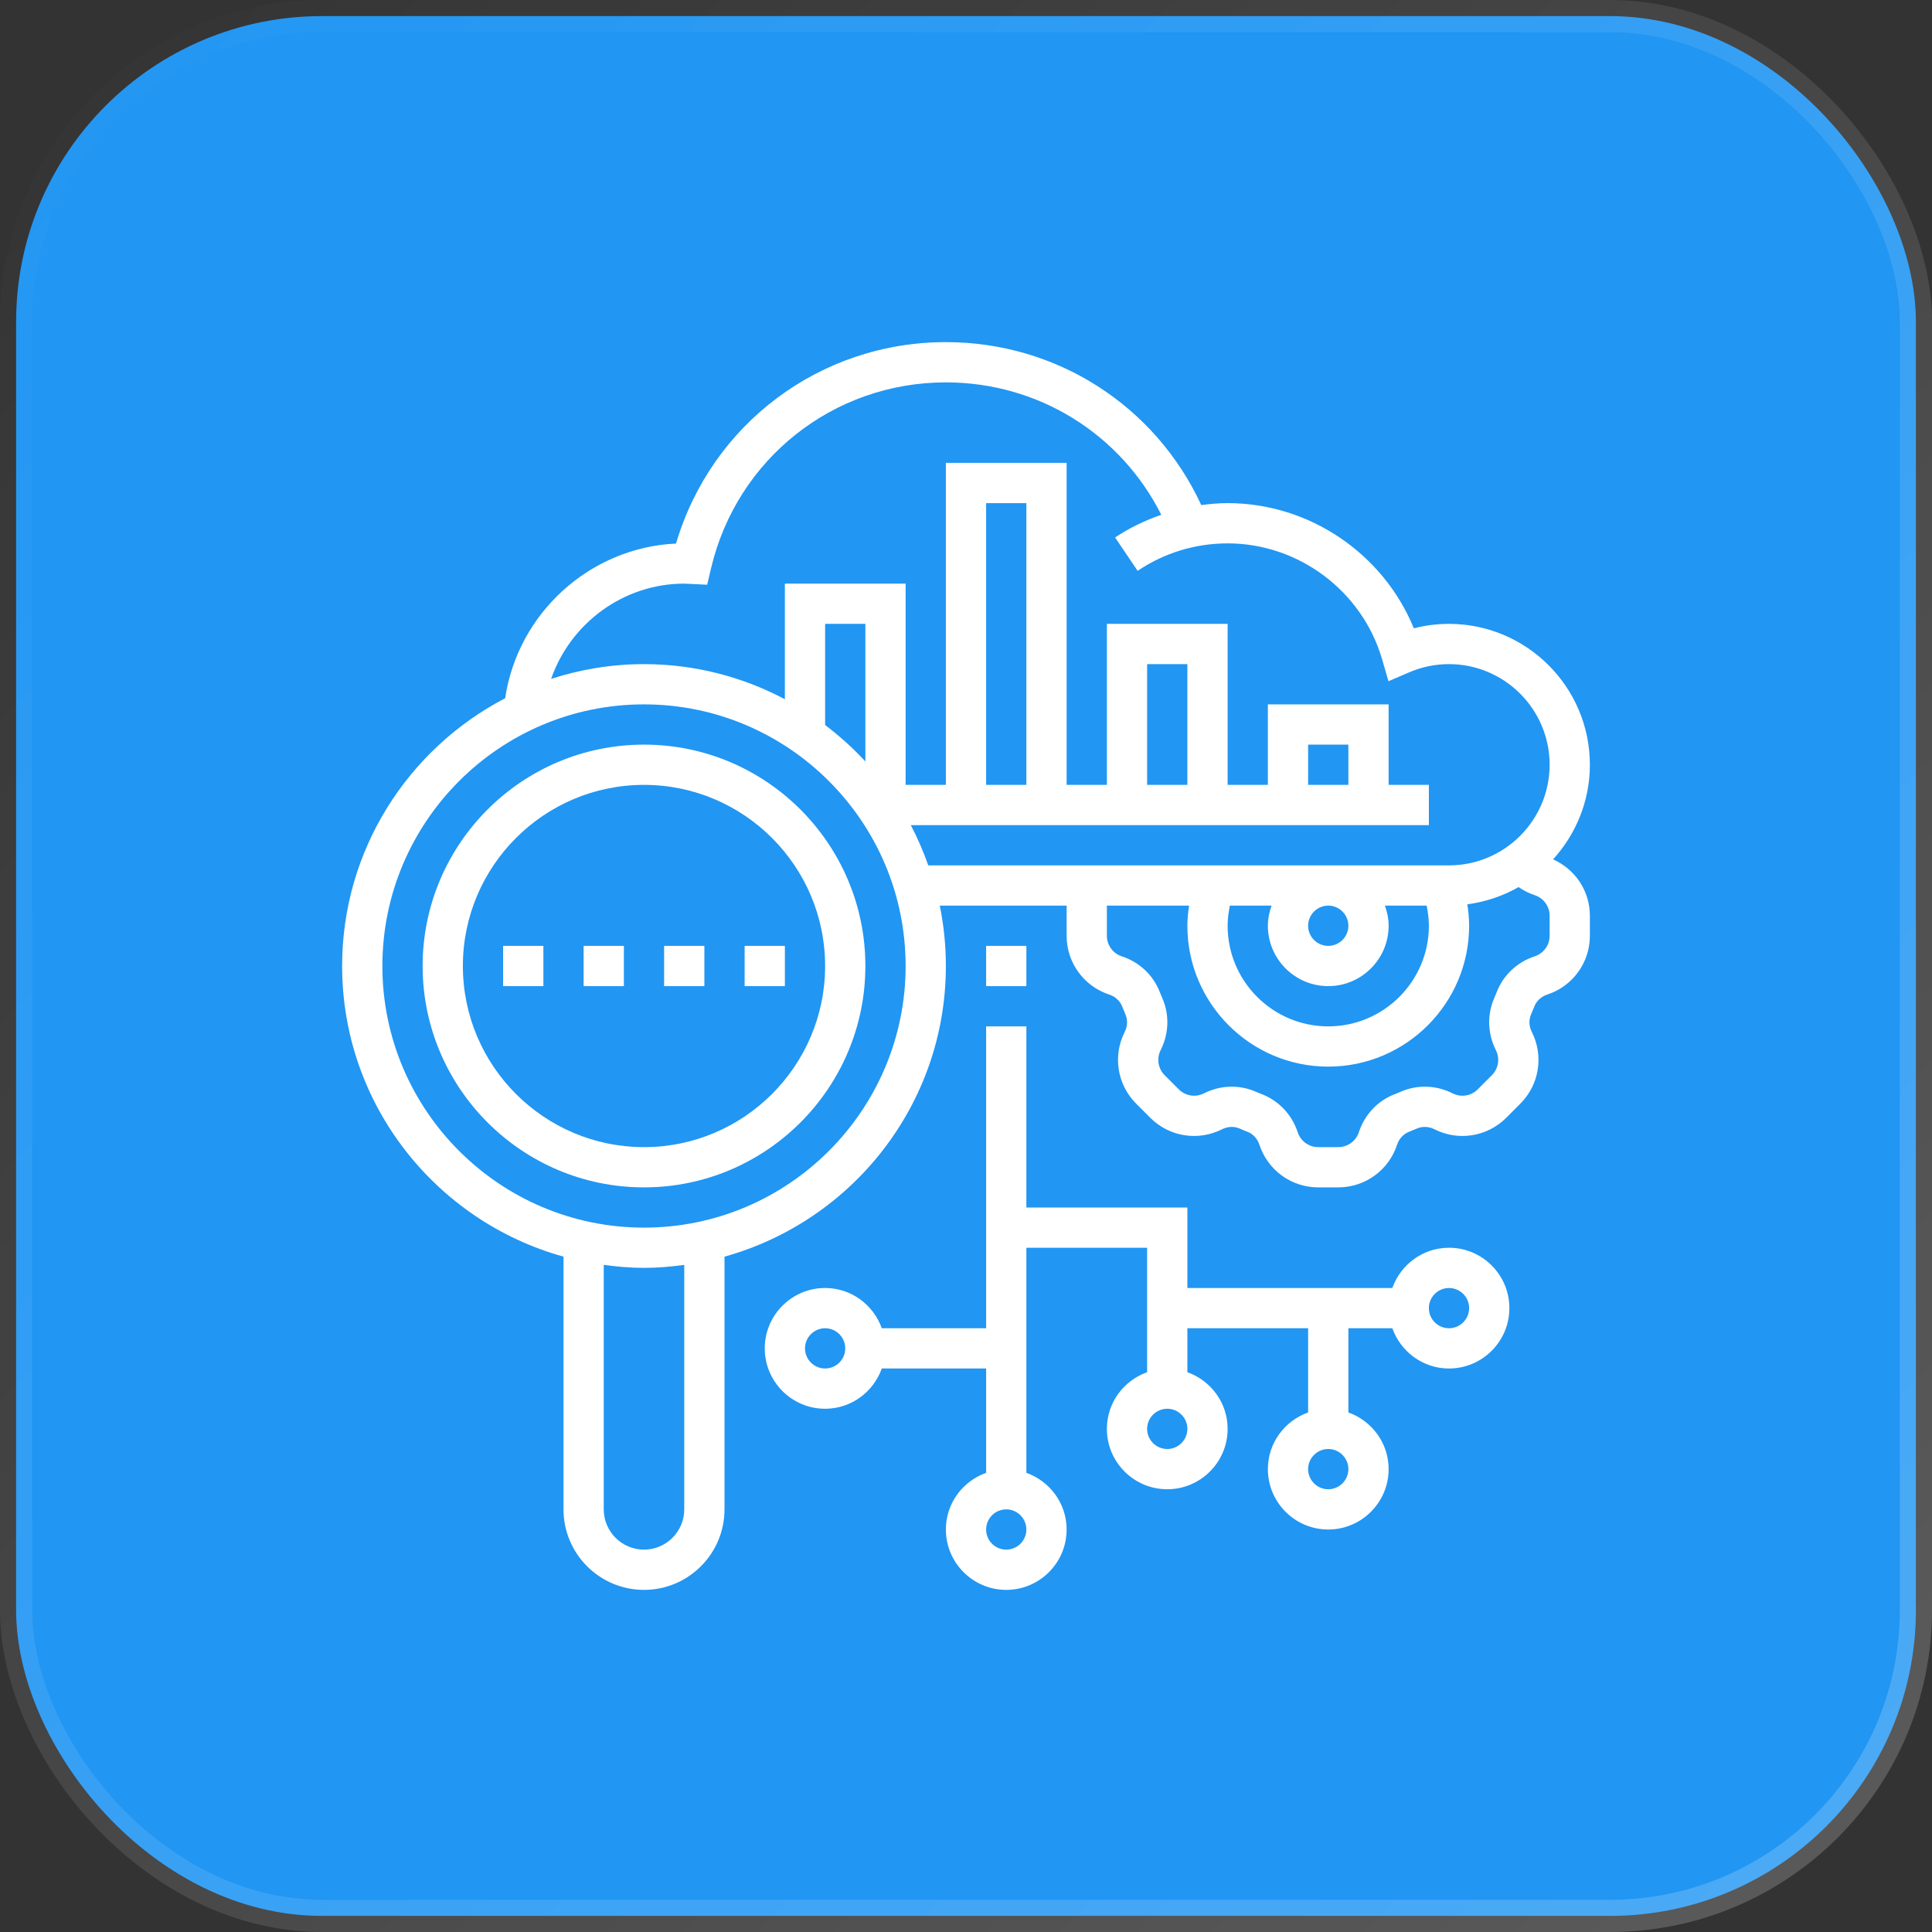 <svg width="60" height="60" viewBox="0 0 60 60" fill="none" xmlns="http://www.w3.org/2000/svg">
<rect x="0" y="0" width="60" height="60" fill="#333333" stroke="none"/>
<rect x="0.5" y="0.5" width="59" height="59" rx="9.5" fill="#2196F3" stroke="url(#paint0_linear_5009_1808)"/>
<g clipPath="url(#clip0_5009_1808)">
<path d="M20 23.125C16.209 23.125 13.125 26.209 13.125 30C13.125 33.791 16.209 36.875 20 36.875C23.791 36.875 26.875 33.791 26.875 30C26.875 26.209 23.791 23.125 20 23.125ZM20 35.625C16.898 35.625 14.375 33.101 14.375 30C14.375 26.899 16.898 24.375 20 24.375C23.102 24.375 25.625 26.899 25.625 30C25.625 33.101 23.102 35.625 20 35.625Z" fill="white"/>
<path d="M23.125 29.375H24.375V30.625H23.125V29.375Z" fill="white"/>
<path d="M20.625 29.375H21.875V30.625H20.625V29.375Z" fill="white"/>
<path d="M18.125 29.375H19.375V30.625H18.125V29.375Z" fill="white"/>
<path d="M15.625 29.375H16.875V30.625H15.625V29.375Z" fill="white"/>
<path d="M48.232 26.688C48.939 25.911 49.375 24.881 49.375 23.75C49.375 21.337 47.412 19.375 45 19.375C44.628 19.375 44.263 19.421 43.908 19.513C42.959 17.194 40.666 15.625 38.125 15.625C37.849 15.625 37.577 15.65 37.307 15.686C35.874 12.597 32.816 10.625 29.375 10.625C25.467 10.625 22.09 13.173 20.994 16.881C18.319 17.003 16.078 19.044 15.689 21.684C12.685 23.247 10.625 26.385 10.625 30C10.625 34.303 13.542 37.928 17.5 39.026V46.875C17.5 48.254 18.621 49.375 20 49.375C21.379 49.375 22.5 48.254 22.5 46.875V39.026C26.458 37.928 29.375 34.303 29.375 30C29.375 29.358 29.309 28.731 29.186 28.125H33.125V29.061C33.125 29.893 33.657 30.627 34.447 30.887C34.636 30.949 34.783 31.084 34.852 31.261C34.884 31.343 34.917 31.423 34.952 31.504C35.026 31.674 35.017 31.873 34.928 32.049C34.553 32.792 34.696 33.686 35.284 34.275L35.724 34.715C36.312 35.303 37.207 35.447 37.95 35.071C38.126 34.982 38.325 34.974 38.496 35.047C38.577 35.083 38.659 35.116 38.741 35.148C38.915 35.216 39.051 35.364 39.113 35.553C39.373 36.344 40.106 36.875 40.939 36.875H41.561C42.394 36.875 43.127 36.343 43.387 35.553C43.449 35.364 43.584 35.216 43.758 35.149C43.841 35.117 43.923 35.083 44.004 35.047C44.175 34.973 44.374 34.982 44.55 35.071C45.292 35.447 46.188 35.303 46.776 34.715L47.216 34.274C47.804 33.686 47.947 32.791 47.572 32.049C47.483 31.872 47.474 31.674 47.549 31.503C47.583 31.422 47.616 31.342 47.649 31.259C47.717 31.084 47.864 30.948 48.054 30.886C48.844 30.627 49.375 29.894 49.375 29.061V28.439C49.375 27.672 48.921 26.994 48.232 26.688ZM21.25 46.875C21.25 47.564 20.689 48.125 20 48.125C19.311 48.125 18.75 47.564 18.75 46.875V39.282C19.16 39.337 19.575 39.375 20 39.375C20.425 39.375 20.84 39.337 21.25 39.282V46.875ZM20 38.125C15.52 38.125 11.875 34.48 11.875 30C11.875 25.52 15.52 21.875 20 21.875C24.48 21.875 28.125 25.52 28.125 30C28.125 34.48 24.48 38.125 20 38.125ZM25.625 22.517V19.375H26.875V23.648C26.493 23.234 26.075 22.857 25.625 22.517ZM48.125 29.061C48.125 29.352 47.939 29.608 47.663 29.699C47.117 29.878 46.688 30.282 46.484 30.805C46.458 30.872 46.43 30.94 46.401 31.006C46.179 31.518 46.199 32.104 46.456 32.614C46.587 32.873 46.537 33.186 46.332 33.391L45.891 33.832C45.686 34.038 45.374 34.087 45.114 33.956C44.604 33.699 44.019 33.679 43.507 33.902C43.441 33.93 43.375 33.958 43.307 33.984C42.782 34.188 42.379 34.618 42.2 35.164C42.109 35.439 41.852 35.625 41.561 35.625H40.939C40.648 35.625 40.392 35.439 40.301 35.162C40.121 34.617 39.718 34.188 39.193 33.983C39.126 33.957 39.059 33.93 38.994 33.902C38.483 33.679 37.896 33.699 37.387 33.956C37.126 34.087 36.814 34.037 36.609 33.831L36.169 33.391C35.964 33.186 35.914 32.873 36.045 32.613C36.302 32.104 36.322 31.517 36.1 31.006C36.071 30.94 36.043 30.872 36.017 30.806C35.813 30.281 35.383 29.878 34.837 29.699C34.561 29.609 34.375 29.352 34.375 29.061V28.125H36.928C36.898 28.331 36.875 28.539 36.875 28.75C36.875 31.163 38.838 33.125 41.25 33.125C43.662 33.125 45.625 31.163 45.625 28.75C45.625 28.525 45.602 28.303 45.569 28.084C46.141 28.009 46.679 27.824 47.161 27.549C47.313 27.656 47.482 27.741 47.663 27.801C47.939 27.891 48.125 28.148 48.125 28.439V29.061ZM41.25 30.625C42.284 30.625 43.125 29.784 43.125 28.75C43.125 28.53 43.08 28.321 43.01 28.125H44.306C44.347 28.33 44.375 28.538 44.375 28.75C44.375 30.473 42.973 31.875 41.25 31.875C39.527 31.875 38.125 30.473 38.125 28.75C38.125 28.538 38.153 28.33 38.194 28.125H39.49C39.42 28.321 39.375 28.53 39.375 28.75C39.375 29.784 40.216 30.625 41.25 30.625ZM40.625 28.75C40.625 28.406 40.905 28.125 41.25 28.125C41.595 28.125 41.875 28.406 41.875 28.75C41.875 29.094 41.595 29.375 41.25 29.375C40.905 29.375 40.625 29.094 40.625 28.75ZM45 26.875H28.828C28.675 26.444 28.497 26.024 28.286 25.625H44.375V24.375H43.125V21.875H39.375V24.375H38.125V19.375H34.375V24.375H33.125V14.375H29.375V24.375H28.125V18.125H24.375V21.715C23.067 21.022 21.58 20.625 20 20.625C18.994 20.625 18.026 20.789 17.116 21.083C17.712 19.362 19.358 18.125 21.25 18.125C21.284 18.125 21.316 18.128 21.349 18.13L21.962 18.159L22.081 17.654C22.882 14.252 25.881 11.875 29.375 11.875C32.239 11.875 34.796 13.469 36.065 15.987C35.562 16.163 35.078 16.391 34.631 16.692L35.33 17.728C36.157 17.17 37.123 16.875 38.125 16.875C40.333 16.875 42.306 18.356 42.923 20.477L43.12 21.156L43.769 20.878C44.16 20.71 44.574 20.625 45 20.625C46.723 20.625 48.125 22.027 48.125 23.75C48.125 25.473 46.723 26.875 45 26.875ZM30.625 24.375V15.625H31.875V24.375H30.625ZM35.625 24.375V20.625H36.875V24.375H35.625ZM40.625 24.375V23.125H41.875V24.375H40.625Z" fill="white"/>
<path d="M30.625 29.375H31.875V30.625H30.625V29.375Z" fill="white"/>
<path d="M45 38.75C44.186 38.75 43.499 39.274 43.24 40H36.875V37.5H31.875V31.875H30.625V41.25H27.385C27.126 40.524 26.439 40 25.625 40C24.591 40 23.75 40.841 23.75 41.875C23.75 42.909 24.591 43.75 25.625 43.75C26.439 43.75 27.126 43.226 27.385 42.5H30.625V45.74C29.899 45.999 29.375 46.686 29.375 47.5C29.375 48.534 30.216 49.375 31.25 49.375C32.284 49.375 33.125 48.534 33.125 47.5C33.125 46.686 32.601 45.999 31.875 45.74V38.75H35.625V42.615C34.899 42.874 34.375 43.561 34.375 44.375C34.375 45.409 35.216 46.25 36.25 46.25C37.284 46.25 38.125 45.409 38.125 44.375C38.125 43.561 37.601 42.874 36.875 42.615V41.25H40.625V43.865C39.899 44.124 39.375 44.811 39.375 45.625C39.375 46.659 40.216 47.5 41.25 47.5C42.284 47.5 43.125 46.659 43.125 45.625C43.125 44.811 42.601 44.124 41.875 43.865V41.25H43.24C43.499 41.976 44.186 42.5 45 42.5C46.034 42.5 46.875 41.659 46.875 40.625C46.875 39.591 46.034 38.75 45 38.75ZM25.625 42.5C25.28 42.5 25 42.219 25 41.875C25 41.531 25.28 41.25 25.625 41.25C25.97 41.25 26.25 41.531 26.25 41.875C26.25 42.219 25.97 42.5 25.625 42.5ZM31.25 48.125C30.905 48.125 30.625 47.844 30.625 47.5C30.625 47.156 30.905 46.875 31.25 46.875C31.595 46.875 31.875 47.156 31.875 47.5C31.875 47.844 31.595 48.125 31.25 48.125ZM36.25 45C35.905 45 35.625 44.719 35.625 44.375C35.625 44.031 35.905 43.75 36.25 43.75C36.595 43.75 36.875 44.031 36.875 44.375C36.875 44.719 36.595 45 36.25 45ZM41.25 46.25C40.905 46.25 40.625 45.969 40.625 45.625C40.625 45.281 40.905 45 41.25 45C41.595 45 41.875 45.281 41.875 45.625C41.875 45.969 41.595 46.25 41.25 46.25ZM45 41.25C44.655 41.25 44.375 40.969 44.375 40.625C44.375 40.281 44.655 40 45 40C45.345 40 45.625 40.281 45.625 40.625C45.625 40.969 45.345 41.25 45 41.25Z" fill="white"/>
</g>
<defs>
<linearGradient id="paint0_linear_5009_1808" x1="0" y1="0" x2="60" y2="60" gradientUnits="userSpaceOnUse">
<stop stop-color="white" stop-opacity="0"/>
<stop offset="1" stop-color="white" stop-opacity="0.2"/>
</linearGradient>
<clipPath id="clip0_5009_1808">
<rect width="40" height="40" fill="white" transform="translate(10 10)"/>
</clipPath>
</defs>
</svg>
